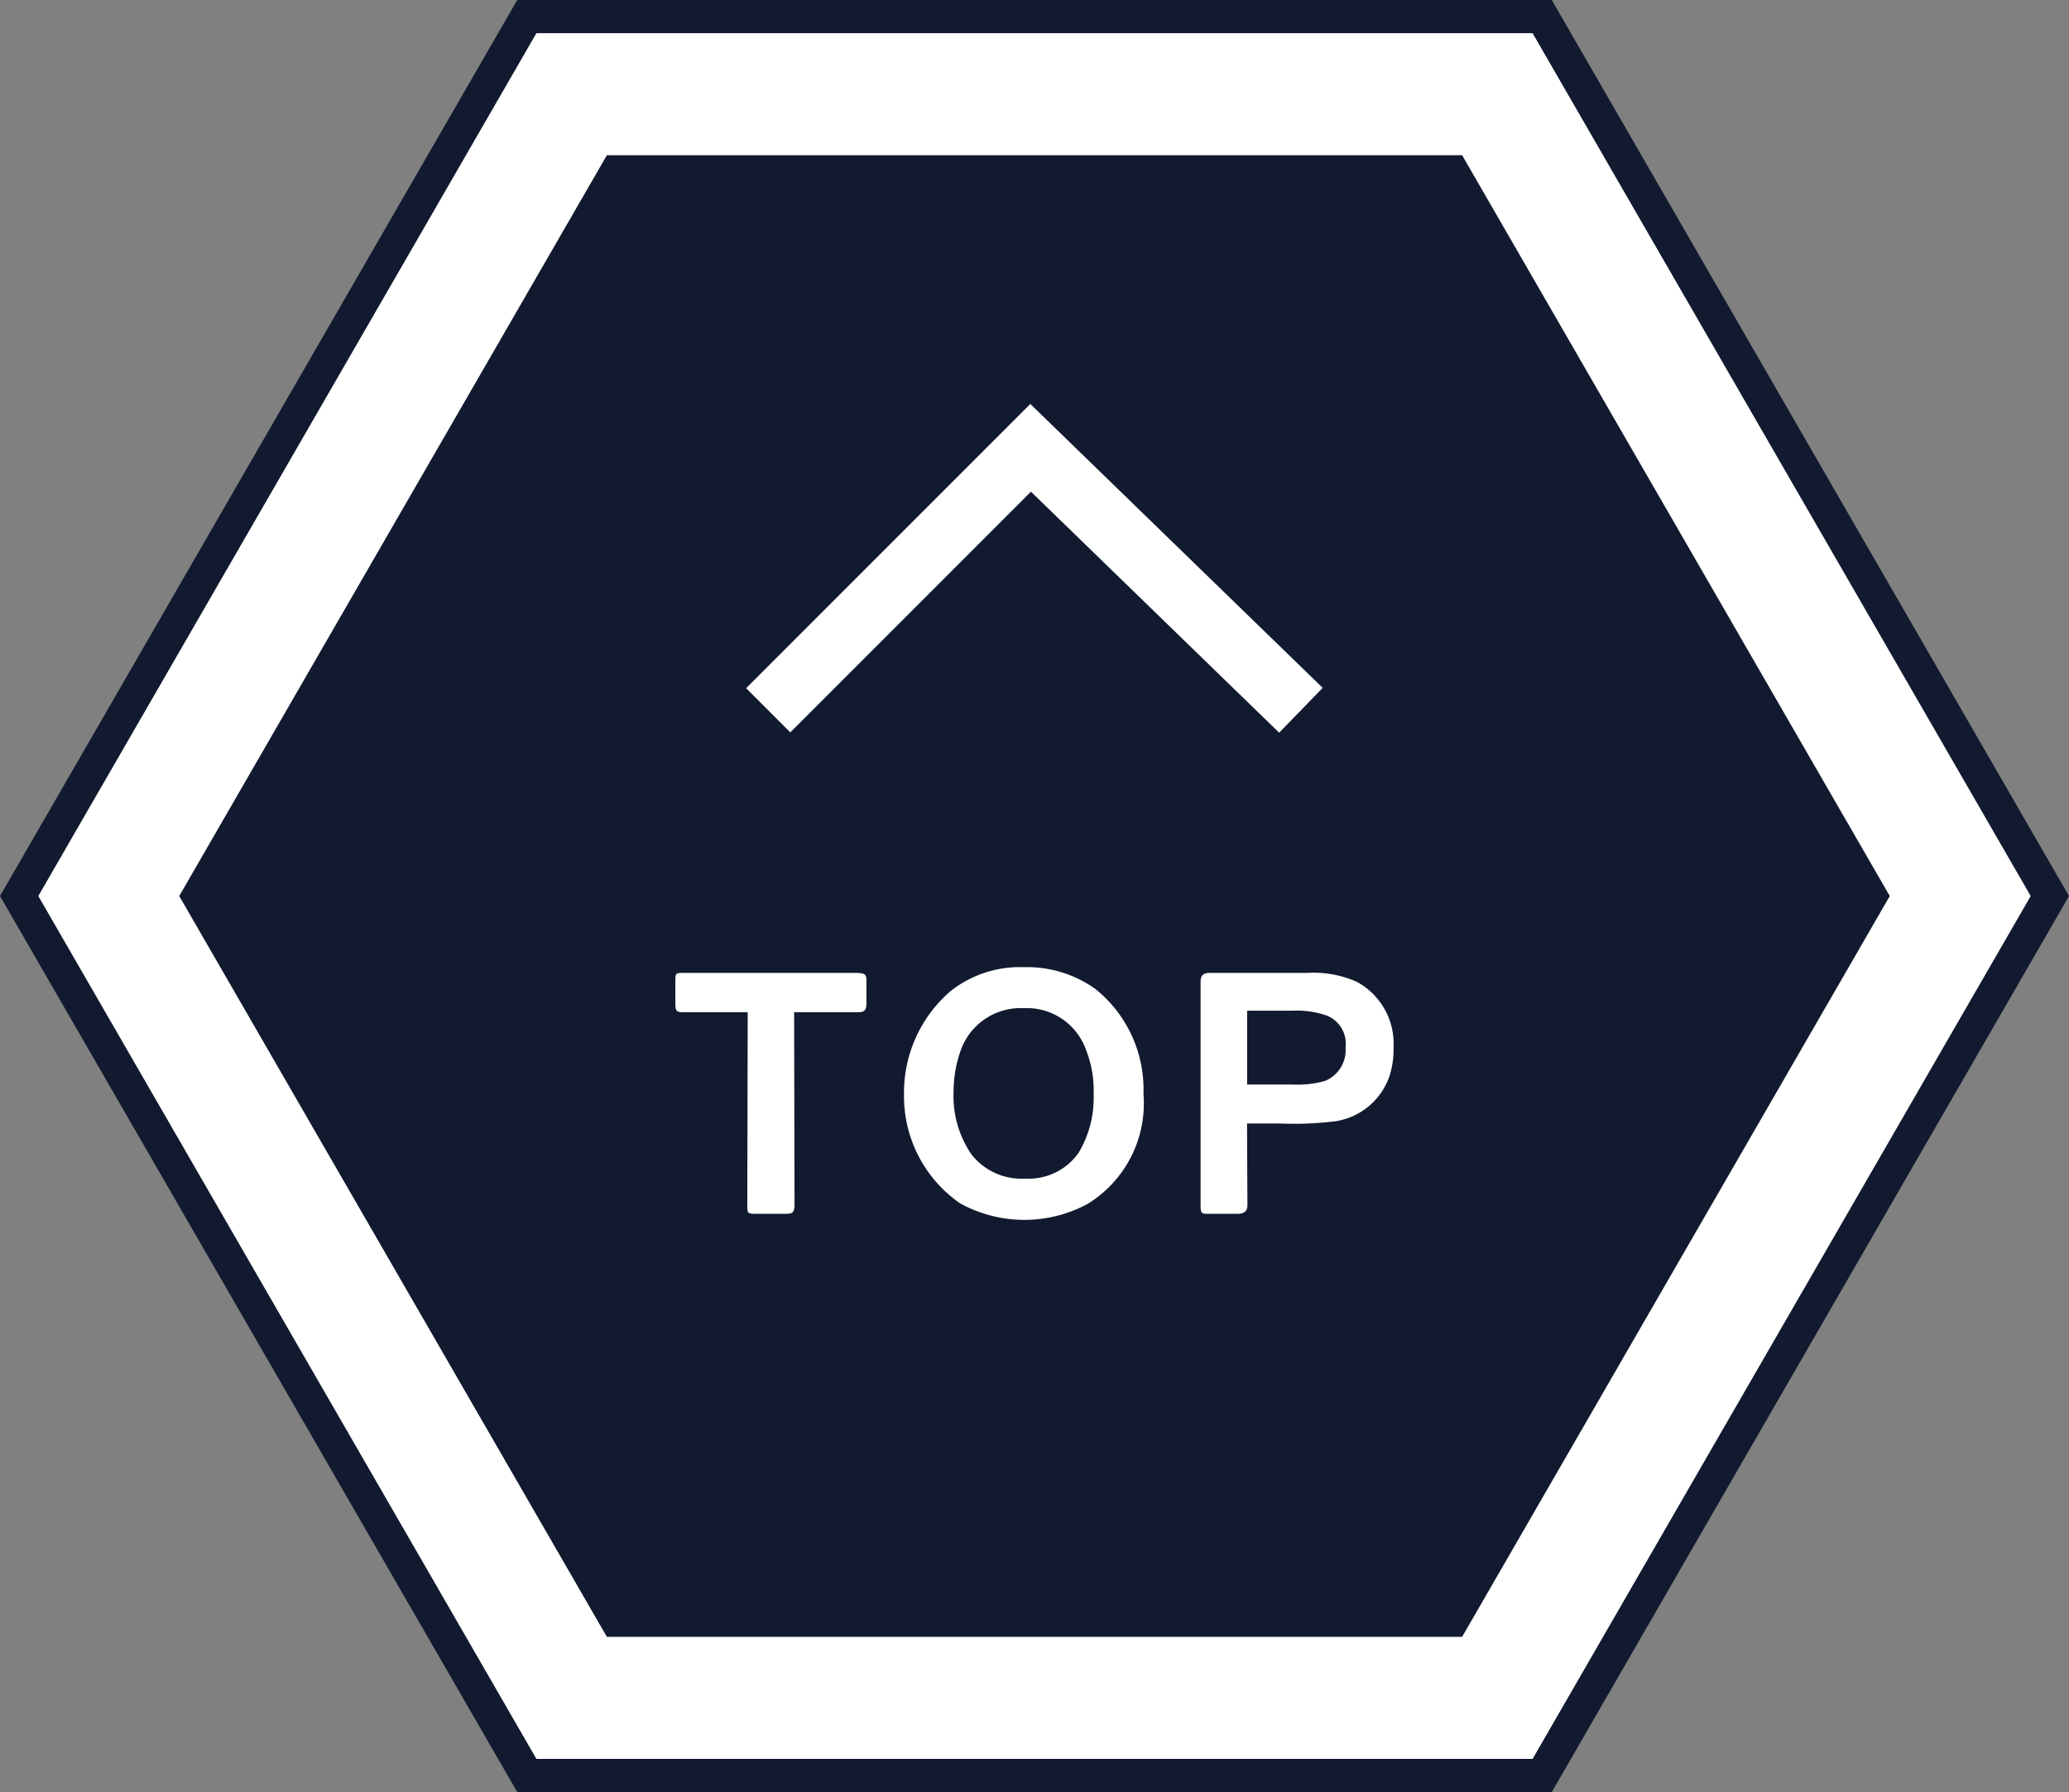 <svg xmlns="http://www.w3.org/2000/svg" width="66.226" height="57.354" viewBox="0 0 66.226 57.354"><rect x="0" y="0" width="66.226" height="57.354" fill="#808080" stroke="none"/><g transform="translate(-1705.918 -1859.159)"><path d="M1755.281,1859.69h-32.5l-16.25,28.146,16.25,28.146h32.5l16.25-28.146Z" fill="#fff" stroke="#111a2f" stroke-miterlimit="10" stroke-width="1.062"/><path d="M1752.719,1864.127h-27.376l-13.688,23.709,13.688,23.709h27.376l13.688-23.709Z" fill="#111a2f"/><path d="M1729.838,1897.719l.013-6.165h-2.064c-.2,0-.252-.024-.252-.264v-.731c0-.241,0-.264.24-.264h5.565c.252.012.312.036.312.239v.72c0,.24-.06.3-.264.3h-2.051l.013,6.152c0,.276-.073.3-.3.3h-.948C1729.838,1898.007,1729.838,1897.982,1729.838,1897.719Z" fill="#fff"/><path d="M1736.63,1897.658a4.17,4.17,0,0,1-1.776-3.477,4.287,4.287,0,0,1,1.488-3.3,3.575,3.575,0,0,1,2.35-.768,3.76,3.76,0,0,1,2.291.7,4.122,4.122,0,0,1,1.536,3.358,3.772,3.772,0,0,1-1.8,3.525,4.268,4.268,0,0,1-4.09-.036Zm3.813-1.606a3.414,3.414,0,0,0,.48-1.883,3.507,3.507,0,0,0-.239-1.4,2.01,2.01,0,0,0-2-1.344,2.032,2.032,0,0,0-2.016,1.355,3.922,3.922,0,0,0-.227,1.331,3.284,3.284,0,0,0,.576,2,2.034,2.034,0,0,0,1.715.768A1.95,1.95,0,0,0,1740.443,1896.052Z" fill="#fff"/><path d="M1744.347,1897.719v-7.137c0-.239.12-.287.323-.287h3.106a3.4,3.4,0,0,1,1.572.287,2.249,2.249,0,0,1,1.175,2.1,2.771,2.771,0,0,1-.12.886,2.177,2.177,0,0,1-1.739,1.476,10.967,10.967,0,0,1-1.774.072h-1.056l.012,2.614c0,.228-.144.277-.336.277h-.923C1744.37,1898.007,1744.347,1897.982,1744.347,1897.719Zm2.95-3.851a3.137,3.137,0,0,0,1.044-.119,1.069,1.069,0,0,0,.647-1.067.971.971,0,0,0-.6-1.02,2.934,2.934,0,0,0-1.1-.156h-1.451v2.362Z" fill="#fff"/><path d="M1730.507,1881.891l8.4-8.4,8.652,8.4" fill="none" stroke="#fff" stroke-miterlimit="10" stroke-width="2"/></g></svg>